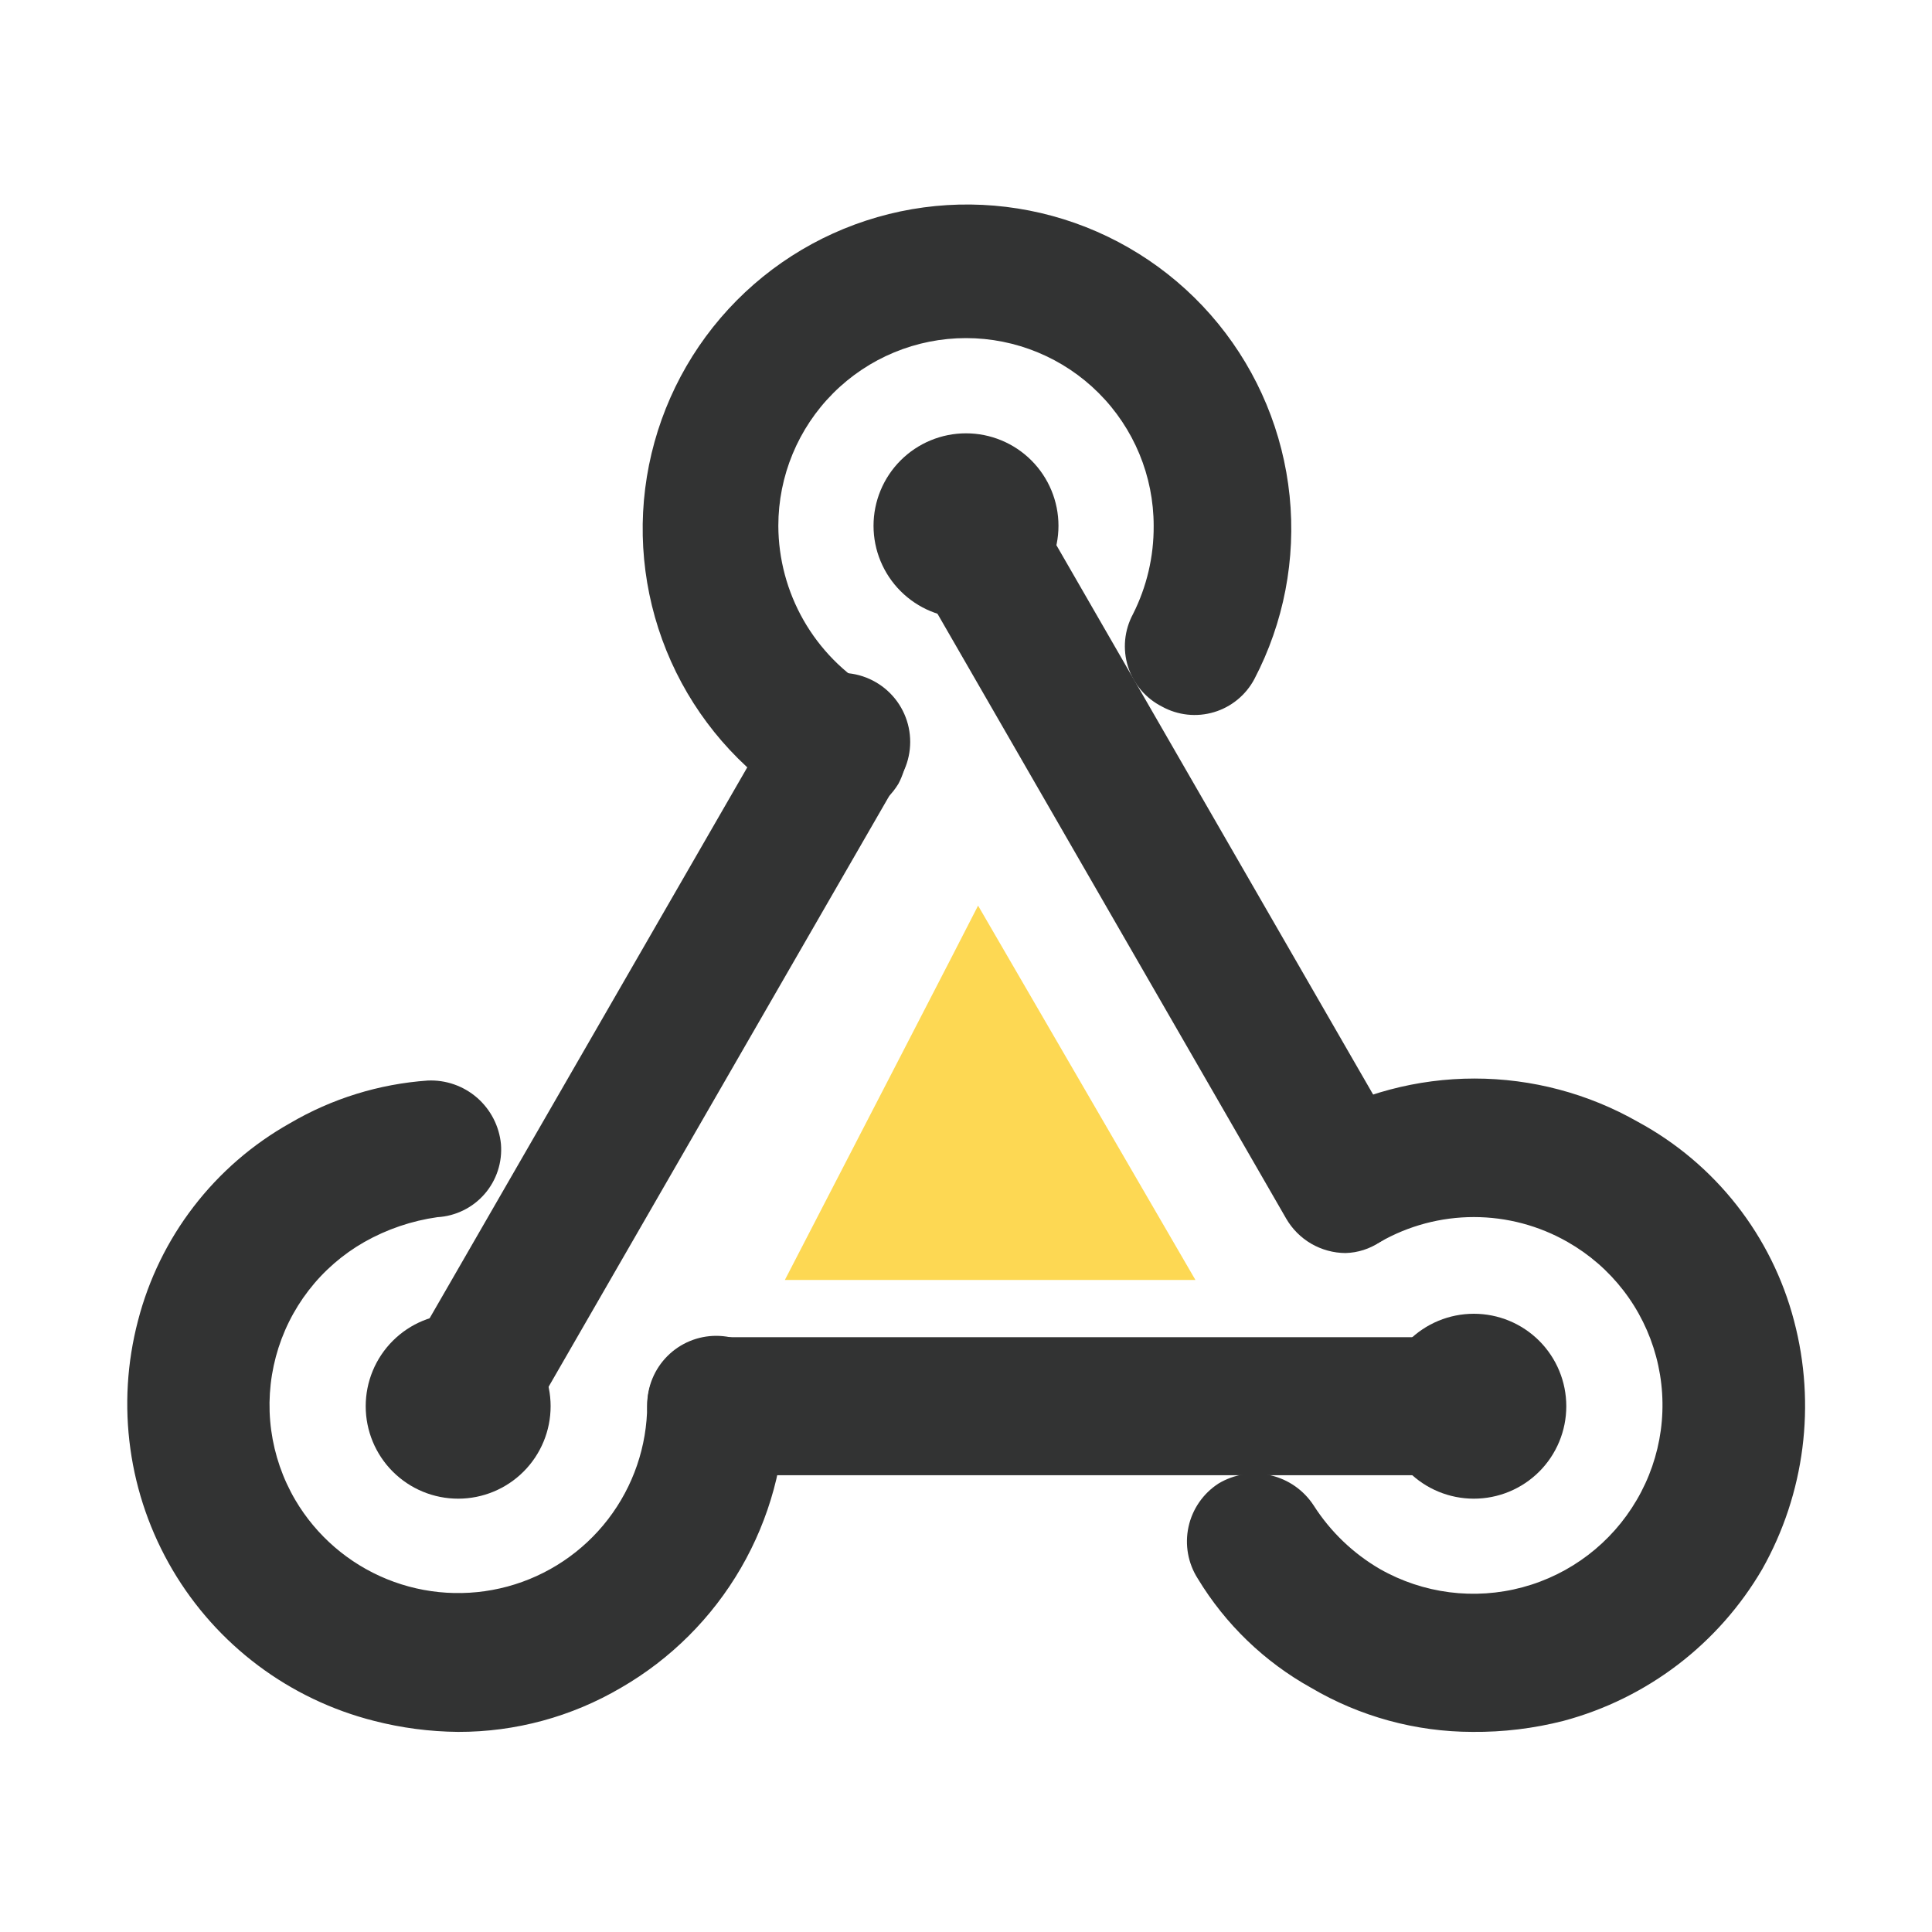 <svg xmlns="http://www.w3.org/2000/svg" width="80" height="80" viewBox="0 0 80 80" fill="none">
  <path d="M34.686 33.886C34.181 33.889 33.686 33.751 33.257 33.486C30.989 32.158 29.16 30.194 27.997 27.837C26.835 25.479 26.389 22.833 26.716 20.225C27.044 17.617 28.129 15.162 29.838 13.165C31.547 11.168 33.804 9.717 36.331 8.991C38.857 8.264 41.54 8.296 44.049 9.08C46.557 9.865 48.781 11.368 50.443 13.404C52.105 15.44 53.133 17.919 53.4 20.534C53.666 23.149 53.16 25.785 51.943 28.114C51.769 28.443 51.531 28.734 51.244 28.97C50.956 29.206 50.625 29.383 50.268 29.489C49.912 29.595 49.538 29.63 49.168 29.59C48.798 29.55 48.44 29.437 48.114 29.257C47.781 29.088 47.484 28.854 47.242 28.569C47.001 28.284 46.818 27.953 46.706 27.596C46.594 27.239 46.555 26.864 46.591 26.491C46.627 26.119 46.737 25.758 46.914 25.429C47.486 24.295 47.78 23.041 47.771 21.771C47.771 19.71 46.953 17.734 45.495 16.276C44.038 14.819 42.061 14 40 14C37.939 14 35.962 14.819 34.505 16.276C33.047 17.734 32.229 19.71 32.229 21.771C32.233 23.144 32.594 24.492 33.275 25.684C33.956 26.875 34.934 27.87 36.114 28.572C36.762 28.954 37.236 29.572 37.438 30.296C37.641 31.02 37.555 31.794 37.2 32.457C36.937 32.89 36.568 33.248 36.128 33.498C35.688 33.748 35.192 33.882 34.686 33.886ZM18.971 71.714C17.795 71.703 16.625 71.55 15.486 71.257C13.752 70.818 12.122 70.039 10.691 68.967C9.259 67.894 8.055 66.549 7.146 65.008C6.238 63.467 5.643 61.762 5.398 59.99C5.152 58.218 5.26 56.416 5.714 54.686C6.157 52.97 6.942 51.362 8.023 49.958C9.103 48.554 10.456 47.382 12 46.514C13.742 45.49 15.698 44.884 17.714 44.743C18.46 44.71 19.189 44.964 19.753 45.453C20.316 45.943 20.671 46.629 20.743 47.371C20.774 47.744 20.73 48.119 20.614 48.474C20.498 48.829 20.312 49.158 20.067 49.44C19.822 49.722 19.523 49.953 19.188 50.117C18.852 50.282 18.487 50.379 18.114 50.4C17.049 50.55 16.022 50.899 15.086 51.429C14.192 51.938 13.407 52.62 12.779 53.434C12.15 54.249 11.69 55.18 11.424 56.174C11.158 57.168 11.092 58.205 11.23 59.225C11.369 60.245 11.708 61.227 12.229 62.114C13.1 63.591 14.431 64.74 16.018 65.387C17.606 66.034 19.362 66.141 21.016 65.694C22.671 65.246 24.133 64.268 25.178 62.909C26.223 61.55 26.793 59.886 26.8 58.172C26.8 57.414 27.101 56.687 27.637 56.151C28.173 55.615 28.899 55.314 29.657 55.314C30.415 55.314 31.142 55.615 31.677 56.151C32.213 56.687 32.514 57.414 32.514 58.172C32.503 60.548 31.869 62.88 30.676 64.935C29.483 66.991 27.772 68.698 25.714 69.886C23.671 71.087 21.342 71.719 18.971 71.714ZM60.971 71.714C58.62 71.711 56.312 71.08 54.286 69.886C52.358 68.814 50.743 67.258 49.6 65.371C49.192 64.735 49.053 63.962 49.214 63.223C49.374 62.484 49.822 61.839 50.457 61.429C51.105 61.041 51.878 60.919 52.613 61.09C53.349 61.26 53.989 61.709 54.4 62.343C55.092 63.425 56.032 64.326 57.143 64.972C58.934 65.99 61.054 66.261 63.044 65.726C65.034 65.191 66.732 63.893 67.771 62.114C68.292 61.227 68.631 60.245 68.77 59.225C68.908 58.205 68.842 57.168 68.576 56.174C68.31 55.18 67.85 54.249 67.221 53.434C66.593 52.62 65.808 51.938 64.914 51.429C63.731 50.752 62.392 50.396 61.029 50.396C59.666 50.396 58.326 50.752 57.143 51.429C56.484 51.807 55.701 51.909 54.967 51.711C54.233 51.513 53.608 51.031 53.229 50.371C52.85 49.712 52.748 48.929 52.947 48.195C53.145 47.461 53.627 46.836 54.286 46.457C56.348 45.28 58.682 44.66 61.057 44.66C63.432 44.66 65.766 45.28 67.829 46.457C69.411 47.314 70.8 48.486 71.911 49.901C73.022 51.317 73.83 52.945 74.286 54.686C75.204 58.155 74.733 61.845 72.972 64.972C71.165 68.07 68.207 70.329 64.743 71.257C63.511 71.572 62.243 71.726 60.971 71.714Z" fill="#323333"/>
  <path d="M36.171 21.771C36.171 22.787 36.575 23.761 37.293 24.479C38.011 25.197 38.985 25.6 40 25.6C41.015 25.6 41.989 25.197 42.707 24.479C43.425 23.761 43.829 22.787 43.829 21.771C43.829 20.756 43.425 19.782 42.707 19.064C41.989 18.346 41.015 17.943 40 17.943C38.985 17.943 38.011 18.346 37.293 19.064C36.575 19.782 36.171 20.756 36.171 21.771Z" fill="#323333"/>
  <path d="M15.143 58.229C15.143 59.244 15.546 60.218 16.264 60.936C16.982 61.654 17.956 62.057 18.971 62.057C19.987 62.057 20.961 61.654 21.679 60.936C22.397 60.218 22.8 59.244 22.8 58.229C22.8 57.213 22.397 56.239 21.679 55.521C20.961 54.803 19.987 54.4 18.971 54.4C17.956 54.4 16.982 54.803 16.264 55.521C15.546 56.239 15.143 57.213 15.143 58.229Z" fill="#323333"/>
  <path d="M57.2 58.229C57.2 59.244 57.603 60.218 58.321 60.936C59.039 61.654 60.013 62.057 61.029 62.057C62.044 62.057 63.018 61.654 63.736 60.936C64.454 60.218 64.857 59.244 64.857 58.229C64.857 57.213 64.454 56.239 63.736 55.521C63.018 54.803 62.044 54.4 61.029 54.4C60.013 54.4 59.039 54.803 58.321 55.521C57.603 56.239 57.2 57.213 57.2 58.229Z" fill="#323333"/>
  <path d="M61.029 61.086H29.657C28.899 61.086 28.173 60.785 27.637 60.249C27.101 59.713 26.8 58.986 26.8 58.228C26.8 57.471 27.101 56.744 27.637 56.208C28.173 55.672 28.899 55.371 29.657 55.371H61.029C61.786 55.371 62.513 55.672 63.049 56.208C63.585 56.744 63.886 57.471 63.886 58.228C63.871 58.982 63.565 59.7 63.033 60.233C62.5 60.765 61.782 61.071 61.029 61.086ZM18.971 61.086C18.471 61.06 17.983 60.923 17.543 60.686C16.894 60.304 16.422 59.682 16.23 58.954C16.037 58.227 16.139 57.453 16.514 56.8L32.229 29.543C32.393 29.178 32.633 28.853 32.931 28.587C33.229 28.321 33.58 28.12 33.961 27.998C34.342 27.877 34.744 27.836 35.141 27.879C35.539 27.922 35.923 28.049 36.268 28.25C36.614 28.45 36.913 28.722 37.148 29.046C37.382 29.37 37.545 29.739 37.628 30.13C37.71 30.521 37.71 30.926 37.626 31.317C37.543 31.708 37.378 32.077 37.143 32.4L21.429 59.657C21.179 60.089 20.821 60.448 20.39 60.699C19.959 60.949 19.47 61.083 18.971 61.086ZM55.714 51.886C55.216 51.883 54.727 51.749 54.295 51.499C53.864 51.248 53.506 50.889 53.257 50.457L37.543 23.2C37.252 22.555 37.21 21.826 37.425 21.152C37.641 20.479 38.099 19.909 38.71 19.553C39.322 19.198 40.044 19.082 40.736 19.227C41.428 19.373 42.041 19.771 42.457 20.343L58.171 47.6C58.356 47.919 58.475 48.271 58.523 48.636C58.571 49.001 58.547 49.372 58.451 49.728C58.356 50.083 58.191 50.416 57.967 50.708C57.742 51 57.462 51.245 57.143 51.428C56.72 51.714 56.224 51.872 55.714 51.886Z" fill="#323333"/>
  <path d="M32.5 53C35 48.167 40.1 38.3 40.5 37.5L49.5 53H32.5Z" fill="#FDD853"/>
</svg>